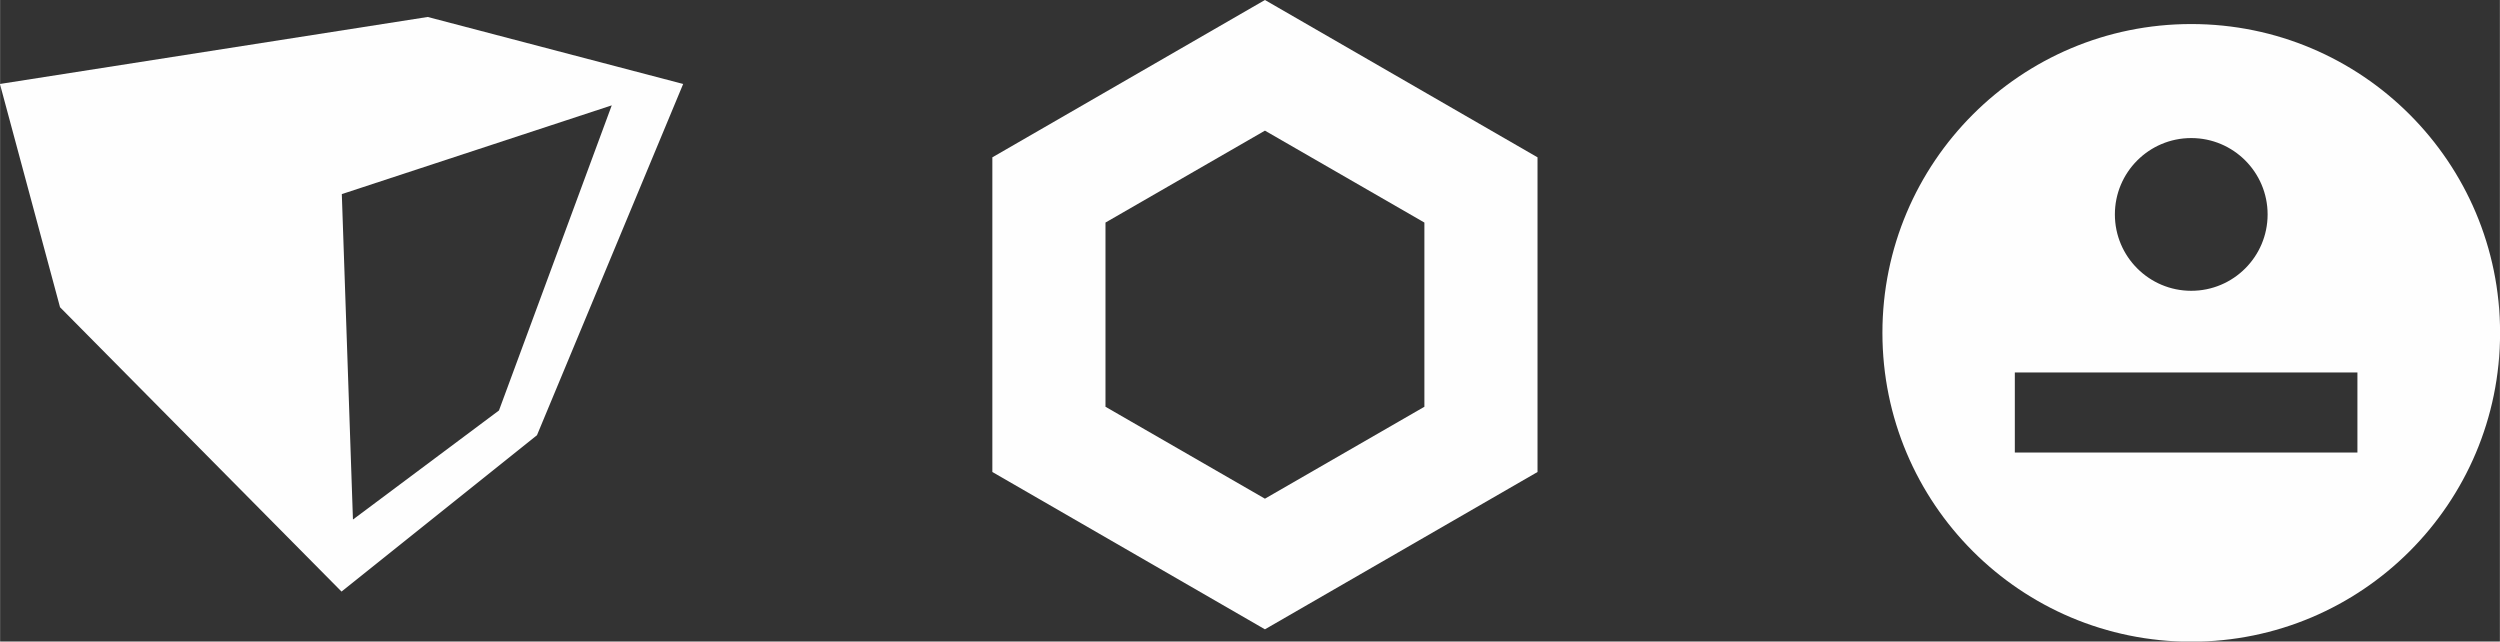<?xml version="1.0" encoding="UTF-8"?> <!-- Creator: CorelDRAW 2020 (64-Bit) --> <svg xmlns="http://www.w3.org/2000/svg" xmlns:xlink="http://www.w3.org/1999/xlink" xmlns:xodm="http://www.corel.com/coreldraw/odm/2003" xml:space="preserve" width="89.428mm" height="22.948mm" style="shape-rendering:geometricPrecision; text-rendering:geometricPrecision; image-rendering:optimizeQuality; fill-rule:evenodd; clip-rule:evenodd" viewBox="0 0 141.41 36.29"><rect x="0" y="0" width="141.41" height="36.29" fill="#333333" stroke="none"/> <defs> <style type="text/css"> <![CDATA[ .fil0 {fill:#FEFEFE} ]]> </style> </defs> <g id="Layer_x0020_1">  <path class="fil0" d="M71.55 0l7.71 4.45 7.71 4.45 0 8.9 0 8.9 -7.71 4.45 -7.71 4.45 -7.71 -4.45 -7.71 -4.45 0 -8.9 0 -8.9 7.71 -4.45 7.71 -4.45zm-0 7.39l4.51 2.6 4.51 2.6 0 5.21 0 5.21 -4.51 2.6 -4.51 2.6 -4.51 -2.6 -4.51 -2.6 0 -5.21 0 -5.21 4.51 -2.6 4.51 -2.6z"></path> <path class="fil0" d="M123.95 1.36c9.65,0 17.47,7.82 17.47,17.47 0,9.65 -7.82,17.47 -17.47,17.47 -9.65,0 -17.47,-7.82 -17.47,-17.47 0,-9.65 7.82,-17.47 17.47,-17.47zm-9.98 19.71l19.38 0 0 4.53 -19.38 0 0 -4.53zm9.98 -13.26c2.38,0 4.32,1.93 4.32,4.32 0,2.38 -1.93,4.32 -4.32,4.32 -2.38,0 -4.32,-1.93 -4.32,-4.32 0,-2.38 1.93,-4.32 4.32,-4.32z"></path> <path class="fil0" d="M19.32 33.46l11.05 -8.84 8.27 -19.87 -14.45 -3.79 -24.2 3.79 3.4 12.63 15.92 16.08zm8.9 -10.24l-8.26 6.17 -0.63 -18.41 15.27 -5.02 -6.38 17.26z"></path> </g> </svg> 